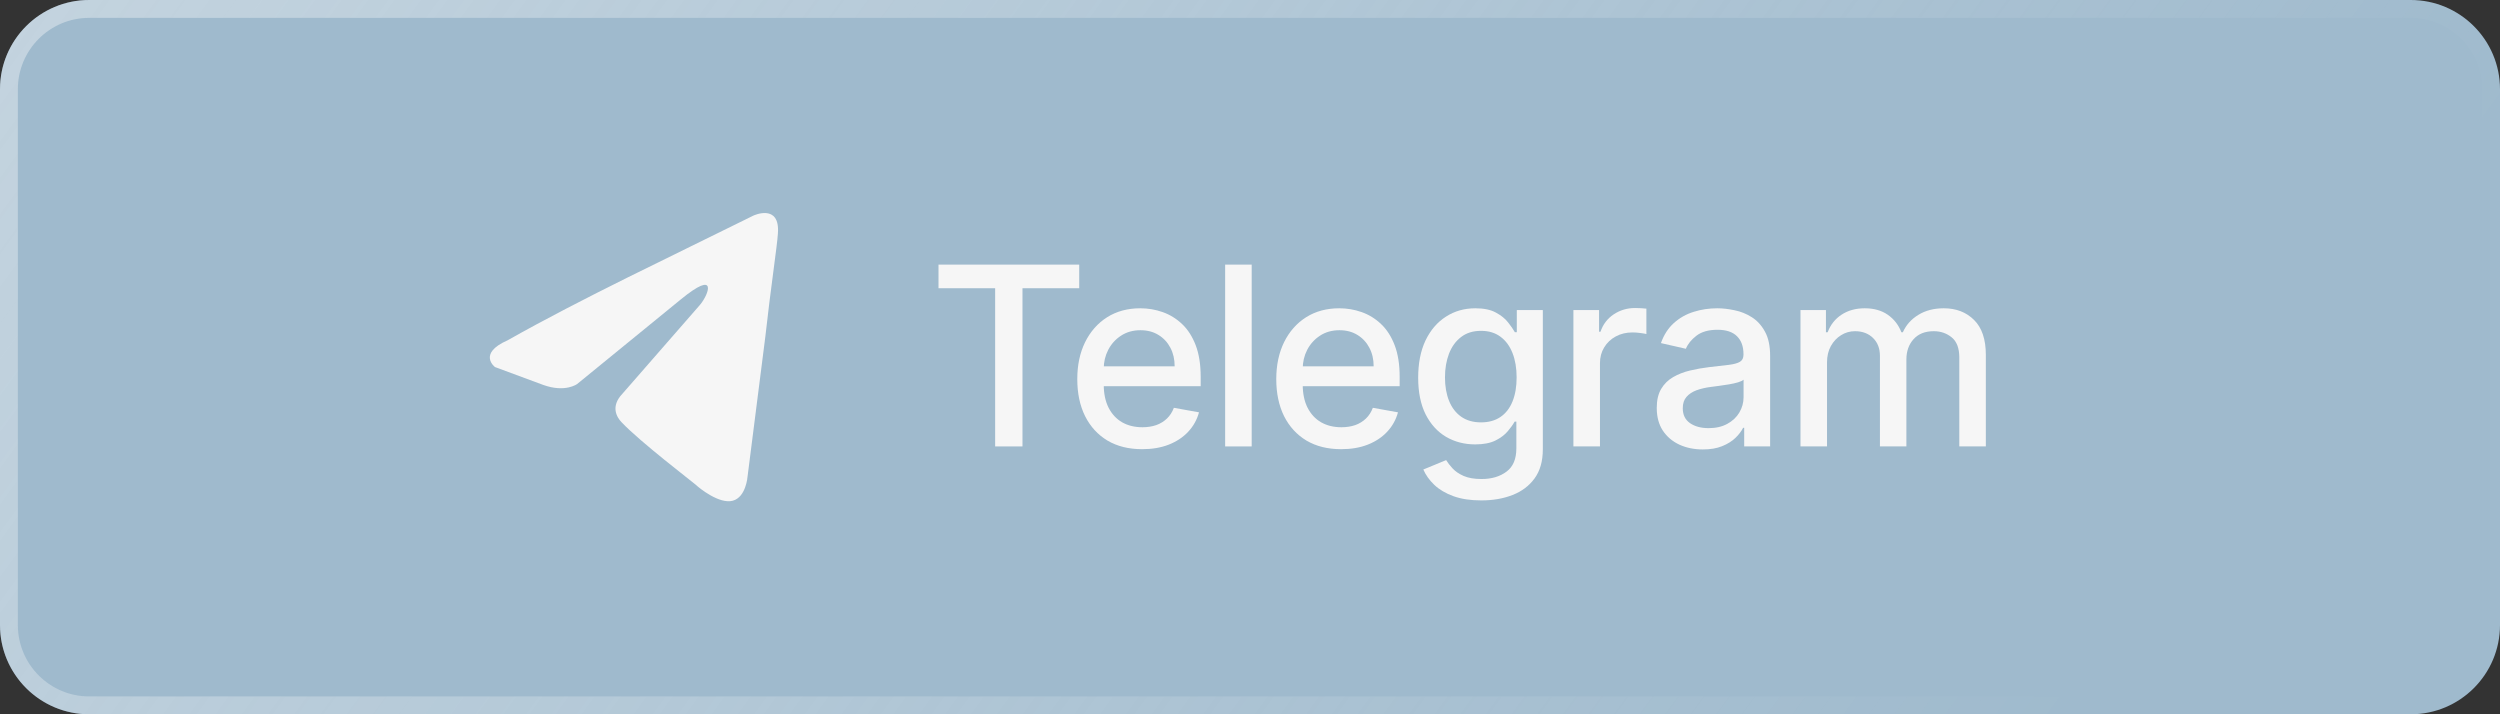 <?xml version="1.0" encoding="UTF-8"?> <svg xmlns="http://www.w3.org/2000/svg" width="140" height="40" viewBox="0 0 140 40" fill="none"><rect x="0" y="0" width="140" height="40" fill="#333333" stroke="none"/><path d="M0 5C0 2.239 2.239 0 5 0H135C137.761 0 140 2.239 140 5V35C140 37.761 137.761 40 135 40H5C2.239 40 0 37.761 0 35V5Z" fill="#9FBACD"></path><path d="M135 39V40H5L5 39H135ZM139 35V5C139 2.791 137.209 1 135 1H5C2.791 1 1 2.791 1 5V35C1 37.209 2.791 39 5 39L5 40L4.743 39.993C2.101 39.859 0 37.675 0 35V5C0 2.239 2.239 0 5 0H135C137.761 0 140 2.239 140 5V35C140 37.675 137.899 39.859 135.257 39.993L135 40V39C137.209 39 139 37.209 139 35Z" fill="url(#paint0_linear_1118_23623)" fill-opacity="0.6"></path><path d="M42.194 12.072C42.194 12.072 43.688 11.374 43.563 13.07C43.522 13.769 43.148 16.215 42.858 18.859L41.862 26.694C41.862 26.694 41.779 27.842 41.033 28.041C40.286 28.241 39.167 27.343 38.959 27.143C38.793 26.993 35.849 24.747 34.812 23.65C34.521 23.35 34.189 22.752 34.853 22.053L39.208 17.062C39.706 16.463 40.203 15.066 38.13 16.763L32.323 21.503C32.323 21.503 31.66 22.003 30.416 21.554L27.72 20.555C27.72 20.555 26.724 19.807 28.425 19.058C32.572 16.713 37.674 14.318 42.194 12.072Z" fill="#F6F6F6"></path><path d="M52.556 16.141V14.818H60.436V16.141H57.259V25H55.728V16.141H52.556Z" fill="#F6F6F6"></path><path d="M63.962 25.154C63.209 25.154 62.562 24.993 62.018 24.672C61.478 24.347 61.06 23.891 60.765 23.305C60.473 22.715 60.328 22.024 60.328 21.232C60.328 20.449 60.473 19.76 60.765 19.163C61.06 18.567 61.471 18.101 61.998 17.766C62.528 17.432 63.148 17.264 63.857 17.264C64.288 17.264 64.706 17.335 65.11 17.478C65.515 17.62 65.878 17.844 66.199 18.149C66.521 18.454 66.774 18.85 66.96 19.337C67.145 19.821 67.238 20.41 67.238 21.102V21.629H61.168V20.516H65.781C65.781 20.125 65.702 19.778 65.543 19.477C65.384 19.172 65.16 18.931 64.872 18.756C64.587 18.58 64.252 18.492 63.867 18.492C63.45 18.492 63.085 18.595 62.774 18.8C62.465 19.003 62.227 19.268 62.058 19.596C61.892 19.921 61.809 20.274 61.809 20.655V21.525C61.809 22.035 61.899 22.47 62.078 22.827C62.26 23.185 62.514 23.459 62.838 23.648C63.163 23.833 63.543 23.926 63.977 23.926C64.258 23.926 64.515 23.886 64.747 23.807C64.979 23.724 65.18 23.601 65.349 23.439C65.518 23.276 65.647 23.076 65.737 22.837L67.144 23.091C67.031 23.505 66.829 23.868 66.537 24.18C66.249 24.488 65.886 24.728 65.448 24.901C65.014 25.07 64.519 25.154 63.962 25.154Z" fill="#F6F6F6"></path><path d="M70.094 14.818V25H68.608V14.818H70.094Z" fill="#F6F6F6"></path><path d="M75.105 25.154C74.353 25.154 73.705 24.993 73.161 24.672C72.621 24.347 72.203 23.891 71.908 23.305C71.617 22.715 71.471 22.024 71.471 21.232C71.471 20.449 71.617 19.76 71.908 19.163C72.203 18.567 72.614 18.101 73.141 17.766C73.671 17.432 74.291 17.264 75.001 17.264C75.431 17.264 75.849 17.335 76.253 17.478C76.658 17.62 77.021 17.844 77.342 18.149C77.664 18.454 77.917 18.85 78.103 19.337C78.288 19.821 78.381 20.41 78.381 21.102V21.629H72.311V20.516H76.925C76.925 20.125 76.845 19.778 76.686 19.477C76.527 19.172 76.303 18.931 76.015 18.756C75.73 18.58 75.395 18.492 75.01 18.492C74.593 18.492 74.228 18.595 73.917 18.8C73.609 19.003 73.37 19.268 73.201 19.596C73.035 19.921 72.952 20.274 72.952 20.655V21.525C72.952 22.035 73.042 22.47 73.221 22.827C73.403 23.185 73.657 23.459 73.981 23.648C74.306 23.833 74.686 23.926 75.12 23.926C75.402 23.926 75.659 23.886 75.891 23.807C76.123 23.724 76.323 23.601 76.492 23.439C76.661 23.276 76.79 23.076 76.88 22.837L78.287 23.091C78.174 23.505 77.972 23.868 77.68 24.18C77.392 24.488 77.029 24.728 76.591 24.901C76.157 25.07 75.662 25.154 75.105 25.154Z" fill="#F6F6F6"></path><path d="M82.952 28.023C82.346 28.023 81.824 27.943 81.386 27.784C80.952 27.625 80.597 27.415 80.322 27.153C80.047 26.891 79.842 26.604 79.706 26.293L80.984 25.766C81.073 25.912 81.192 26.066 81.341 26.228C81.494 26.394 81.699 26.535 81.958 26.651C82.22 26.767 82.556 26.825 82.967 26.825C83.531 26.825 83.996 26.687 84.364 26.412C84.732 26.14 84.916 25.706 84.916 25.109V23.608H84.822C84.732 23.77 84.603 23.951 84.434 24.15C84.268 24.349 84.039 24.521 83.748 24.667C83.456 24.813 83.077 24.886 82.609 24.886C82.006 24.886 81.463 24.745 80.979 24.463C80.498 24.178 80.117 23.759 79.835 23.205C79.557 22.648 79.418 21.964 79.418 21.152C79.418 20.34 79.555 19.644 79.83 19.064C80.109 18.484 80.49 18.04 80.974 17.732C81.457 17.42 82.006 17.264 82.619 17.264C83.093 17.264 83.476 17.344 83.768 17.503C84.059 17.659 84.286 17.841 84.449 18.05C84.615 18.259 84.742 18.442 84.832 18.602H84.941V17.364H86.398V25.169C86.398 25.825 86.245 26.364 85.94 26.785C85.635 27.206 85.223 27.517 84.702 27.72C84.185 27.922 83.602 28.023 82.952 28.023ZM82.937 23.653C83.365 23.653 83.726 23.553 84.021 23.354C84.32 23.152 84.545 22.864 84.697 22.489C84.853 22.111 84.931 21.659 84.931 21.132C84.931 20.618 84.855 20.166 84.702 19.775C84.55 19.384 84.326 19.079 84.031 18.86C83.736 18.638 83.372 18.527 82.937 18.527C82.49 18.527 82.117 18.643 81.819 18.875C81.52 19.104 81.295 19.415 81.143 19.81C80.993 20.204 80.919 20.645 80.919 21.132C80.919 21.633 80.995 22.072 81.148 22.45C81.3 22.827 81.525 23.122 81.824 23.334C82.125 23.547 82.497 23.653 82.937 23.653Z" fill="#F6F6F6"></path><path d="M88.111 25V17.364H89.548V18.577H89.627C89.767 18.166 90.012 17.843 90.363 17.607C90.718 17.369 91.119 17.249 91.567 17.249C91.659 17.249 91.769 17.253 91.895 17.259C92.024 17.266 92.125 17.274 92.198 17.284V18.706C92.138 18.689 92.032 18.671 91.88 18.651C91.727 18.628 91.575 18.616 91.422 18.616C91.071 18.616 90.758 18.691 90.483 18.84C90.211 18.986 89.995 19.19 89.836 19.452C89.677 19.71 89.598 20.005 89.598 20.337V25H88.111Z" fill="#F6F6F6"></path><path d="M95.358 25.169C94.874 25.169 94.437 25.079 94.046 24.901C93.655 24.718 93.345 24.455 93.116 24.11C92.891 23.765 92.778 23.343 92.778 22.842C92.778 22.412 92.861 22.057 93.026 21.778C93.192 21.5 93.416 21.28 93.698 21.117C93.979 20.955 94.294 20.832 94.642 20.749C94.99 20.666 95.345 20.604 95.706 20.56C96.164 20.507 96.535 20.464 96.82 20.431C97.105 20.395 97.312 20.337 97.441 20.257C97.57 20.178 97.635 20.048 97.635 19.869V19.834C97.635 19.4 97.513 19.064 97.267 18.825C97.025 18.587 96.664 18.467 96.183 18.467C95.683 18.467 95.289 18.578 95 18.8C94.715 19.019 94.518 19.263 94.409 19.531L93.012 19.213C93.177 18.749 93.419 18.375 93.737 18.09C94.059 17.801 94.428 17.592 94.846 17.463C95.264 17.331 95.703 17.264 96.164 17.264C96.469 17.264 96.792 17.301 97.133 17.374C97.478 17.443 97.799 17.572 98.097 17.761C98.399 17.95 98.646 18.22 98.838 18.572C99.031 18.92 99.127 19.372 99.127 19.929V25H97.675V23.956H97.615C97.519 24.148 97.375 24.337 97.183 24.523C96.99 24.708 96.744 24.863 96.442 24.985C96.14 25.108 95.779 25.169 95.358 25.169ZM95.681 23.976C96.092 23.976 96.444 23.895 96.735 23.732C97.03 23.57 97.254 23.358 97.406 23.096C97.562 22.831 97.64 22.547 97.64 22.246V21.261C97.587 21.314 97.484 21.364 97.332 21.41C97.183 21.454 97.012 21.492 96.82 21.525C96.628 21.555 96.44 21.583 96.258 21.609C96.076 21.633 95.923 21.652 95.801 21.669C95.512 21.706 95.249 21.767 95.01 21.853C94.775 21.939 94.586 22.063 94.443 22.226C94.304 22.385 94.235 22.597 94.235 22.862C94.235 23.23 94.371 23.509 94.642 23.697C94.914 23.883 95.26 23.976 95.681 23.976Z" fill="#F6F6F6"></path><path d="M100.827 25V17.364H102.253V18.607H102.348C102.507 18.186 102.767 17.858 103.128 17.622C103.49 17.384 103.922 17.264 104.426 17.264C104.936 17.264 105.364 17.384 105.709 17.622C106.057 17.861 106.314 18.189 106.479 18.607H106.559C106.741 18.199 107.031 17.874 107.429 17.632C107.827 17.387 108.301 17.264 108.851 17.264C109.543 17.264 110.109 17.481 110.546 17.916C110.987 18.35 111.207 19.004 111.207 19.879V25H109.721V20.018C109.721 19.501 109.58 19.127 109.298 18.895C109.016 18.663 108.68 18.547 108.289 18.547C107.805 18.547 107.429 18.696 107.16 18.994C106.892 19.289 106.758 19.669 106.758 20.133V25H105.276V19.924C105.276 19.51 105.147 19.177 104.888 18.925C104.63 18.673 104.293 18.547 103.879 18.547C103.597 18.547 103.337 18.621 103.099 18.771C102.863 18.916 102.673 19.12 102.527 19.382C102.384 19.644 102.313 19.947 102.313 20.292V25H100.827Z" fill="#F6F6F6"></path><defs><linearGradient id="paint0_linear_1118_23623" x1="9.045" y1="-110" x2="150.743" y2="-6.623" gradientUnits="userSpaceOnUse"><stop stop-color="#F6F6F6"></stop><stop offset="1" stop-color="white" stop-opacity="0"></stop></linearGradient></defs></svg> 